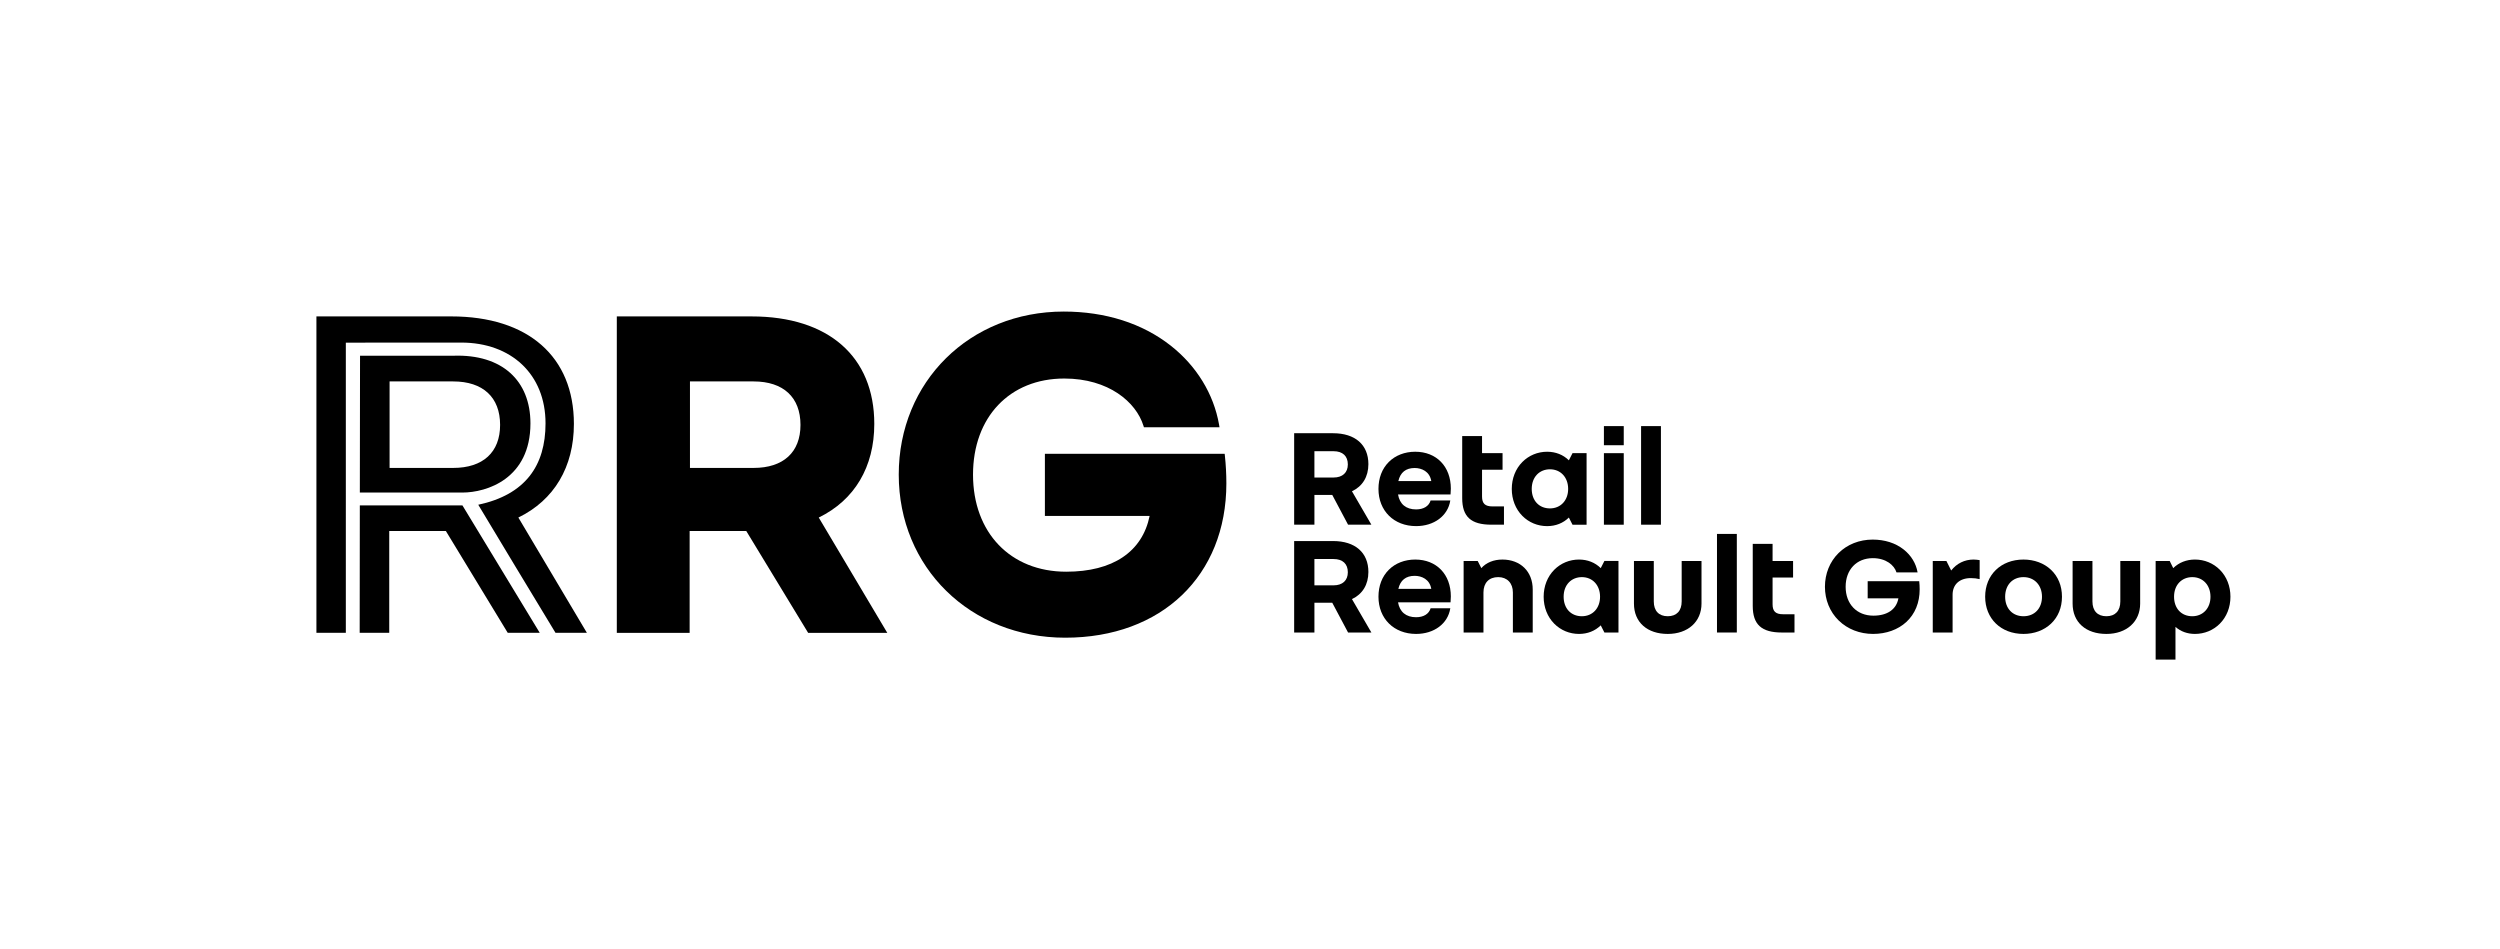 <svg xmlns="http://www.w3.org/2000/svg" xmlns:xlink="http://www.w3.org/1999/xlink" id="Calque_1" x="0px" y="0px" viewBox="0 0 1920.65 729.27" style="enable-background:new 0 0 1920.65 729.27;" xml:space="preserve"><path d="M671.68,325.7c0-51.73-35.21-82.61-94.22-82.61H473.87v243.09h55.95v-78.23h43.51l47.53,78.23h60.8l-52.65-88.57 C656.54,384.19,671.68,358.74,671.68,325.7z M578.95,359.49h-48.88v-66.45h48.88c22.89,0,36.03,12.18,36.03,33.41 C614.98,347.45,601.84,359.49,578.95,359.49z"></path><path d="M941.04,350.23l-0.17-1.58H802.75v47.71h80.47c-5.67,27.67-28.35,42.86-64.1,42.86c-42.81,0-71.59-29.98-71.59-74.58 c0-44.17,28.17-73.83,70.1-73.83c34.19,0,55.17,18.18,60.8,36.19l0.4,1.23h58.07l-0.36-2.09c-4.12-23.48-17.29-45-37.11-60.59 c-21.78-17.14-50.2-26.19-82.18-26.19c-72.27,0-126.78,53.86-126.78,125.28s54.98,125.28,127.91,125.28 c74.04,0,123.79-47.64,123.79-118.54C942.17,364.36,941.77,356.85,941.04,350.23z"></path><g>	<path d="M265.69,263.24l88.64-0.05c38.42,0,64.78,24.37,64.78,62.07c0,32.48-15.49,54.76-51.69,62.52  c3.32,5.81,51.93,86.13,59.35,98.39h24.11l-52.65-88.57c27.53-13.42,42.67-38.86,42.67-71.91c0-51.73-35.21-82.61-94.22-82.61  H243.09v243.09h22.6V263.24z"></path>	<polygon points="355.28,388.3 355.28,388.29 276.44,388.29 276.33,486.18 299.04,486.18 299.04,407.95 342.54,407.95   390.08,486.18 414.67,486.18  "></polygon>	<path d="M407.52,325.26c0-32.83-21.77-53.26-59.17-51.97H276.6l-0.15,105.12c0,0,58.13,0,78.83,0  C373.88,378.4,407.52,367.83,407.52,325.26z M348.18,359.49h-48.88v-66.45h48.88c22.89,0,36.03,12.18,36.03,33.41  C384.21,347.45,371.07,359.49,348.18,359.49z"></path></g><g>	<path d="M1051.28,356.59c0-14.88-10.15-23.76-27.15-23.76h-29.88v70.27h15.57v-22.87h13.7l12.11,22.8l0.04,0.07h17.91l-14.92-25.67  C1046.79,373.63,1051.28,366.23,1051.28,356.59z M1024.56,366.86h-14.75v-20.21h14.75c6.94,0,10.93,3.7,10.93,10.16  C1035.49,363.1,1031.41,366.86,1024.56,366.86z"></path>	<path d="M1087.26,347.05c-8.02,0-15.23,2.79-20.3,7.86c-5.2,5.2-7.94,12.36-7.94,20.71c0,16.82,11.88,28.57,28.9,28.57  c13.84,0,24.39-7.87,26.27-19.58l0.02-0.14h-15.12l-0.03,0.09c-1.32,4.32-5.38,6.8-11.15,6.8c-7.7,0-12.62-4.07-13.86-11.46h40.34  l0.01-0.12c0.1-1.33,0.22-3.03,0.22-4.39C1114.63,358.45,1103.63,347.05,1087.26,347.05z M1074.29,369.59  c1.55-6.66,5.77-10.04,12.54-10.04c5.39,0,11.55,2.64,12.76,10.04H1074.29z"></path>	<path d="M1145.8,403.1h9.64v-14.04h-8.77c-5.74,0-8.08-2.21-8.08-7.64v-20.55h15.76v-12.72h-15.76v-13.13h-15.24v47.61  C1123.35,396.98,1130.06,403.1,1145.8,403.1z"></path>	<path d="M1188.58,404.2c6.56,0,12.33-2.28,16.71-6.59l2.77,5.43l0.04,0.07h10.81v-54.96h-10.81l-2.8,5.5  c-4.38-4.31-10.15-6.59-16.71-6.59c-7.22,0-13.98,2.79-19.02,7.86c-5.24,5.27-8.13,12.63-8.13,20.71s2.89,15.44,8.13,20.71  C1174.6,401.41,1181.35,404.2,1188.58,404.2z M1180.76,364.62c2.51-2.63,6.06-4.08,10-4.08c8.24,0,13.99,6.2,13.99,15.08  c0,8.82-5.75,14.97-13.99,14.97c-8.37,0-13.99-6.02-13.99-14.97C1176.78,371.16,1178.16,367.36,1180.76,364.62z"></path>	<rect x="1232.22" y="348.15" width="15.24" height="54.96"></rect>	<rect x="1232.22" y="327.36" width="15.24" height="14.69"></rect>	<rect x="1260.78" y="327.36" width="15.24" height="75.74"></rect>	<path d="M1051.28,439.42c0-14.88-10.15-23.76-27.15-23.76h-29.88v70.27h15.57v-22.87h13.7l12.11,22.8l0.04,0.07h17.91l-14.92-25.67  C1046.79,456.46,1051.28,449.06,1051.28,439.42z M1024.56,449.69h-14.75v-20.21h14.75c6.94,0,10.93,3.7,10.93,10.16  C1035.49,445.93,1031.41,449.69,1024.56,449.69z"></path>	<path d="M1087.26,429.88c-8.02,0-15.23,2.79-20.3,7.86c-5.2,5.2-7.94,12.36-7.94,20.71c0,16.82,11.88,28.57,28.9,28.57  c13.84,0,24.39-7.87,26.27-19.58l0.02-0.14h-15.12l-0.03,0.09c-1.32,4.32-5.39,6.8-11.15,6.8c-7.7,0-12.62-4.07-13.86-11.46h40.34  l0.01-0.12c0.1-1.33,0.22-3.03,0.22-4.39C1114.63,441.28,1103.63,429.88,1087.26,429.88z M1074.29,452.42  c1.55-6.66,5.77-10.03,12.54-10.03c5.39,0,11.55,2.64,12.76,10.03H1074.29z"></path>	<path d="M1154.22,429.88c-6.67,0-12.4,2.33-16.17,6.58l-2.76-5.42l-0.04-0.07h-10.81v54.96h15.24v-30.76  c0-7.39,4.25-11.8,11.36-11.8c6.84,0,11.25,4.63,11.25,11.8v30.76h15.24v-33.06C1177.54,439.12,1168.17,429.88,1154.22,429.88z"></path>	<path d="M1229.79,436.47c-4.38-4.31-10.15-6.59-16.71-6.59c-7.22,0-13.98,2.79-19.02,7.86c-5.24,5.27-8.13,12.63-8.13,20.71  s2.89,15.44,8.13,20.71c5.04,5.07,11.79,7.86,19.02,7.86c6.56,0,12.33-2.28,16.71-6.59l2.77,5.43l0.04,0.07h10.81v-54.96h-10.81  L1229.79,436.47z M1215.27,473.43c-8.37,0-13.99-6.02-13.99-14.97c0-4.46,1.38-8.27,3.99-11c2.51-2.63,6.06-4.08,10-4.08  c8.24,0,13.99,6.2,13.99,15.08C1229.26,467.27,1223.51,473.43,1215.27,473.43z"></path>	<path d="M1291.96,462.07c0,7.22-3.9,11.36-10.71,11.36c-6.8,0-10.71-4.14-10.71-11.36v-31.09h-15.24v32.73  c0,7.07,2.46,12.98,7.13,17.11c4.59,4.06,11.1,6.21,18.82,6.21c15.52,0,25.95-9.37,25.95-23.32v-32.73h-15.24V462.07z"></path>	<rect x="1319.09" y="410.19" width="15.24" height="75.74"></rect>	<path d="M1361.8,464.25V443.7h15.75v-12.72h-15.75v-13.13h-15.24v47.61c0,14.35,6.71,20.48,22.44,20.48h9.64V471.9h-8.77  C1364.14,471.9,1361.8,469.68,1361.8,464.25z"></path>	<path d="M1474.48,446.51h-39.62v13.16h23.61c-1.51,8.47-8.51,13.32-19.22,13.32c-12.75,0-21.32-8.92-21.32-22.2  c0-13.14,8.39-21.98,20.88-21.98c10.2,0,16.46,5.45,18.15,10.85l0.03,0.09h16.21l-0.03-0.15c-1.18-6.77-4.98-12.98-10.7-17.47  c-6.3-4.96-14.52-7.58-23.78-7.58c-10.17,0-19.49,3.68-26.24,10.38c-6.73,6.67-10.43,15.85-10.43,25.86  c0,10.03,3.75,19.23,10.55,25.9c6.81,6.66,16.2,10.33,26.44,10.33c10.05,0,19.11-3.25,25.51-9.14c6.73-6.2,10.28-14.88,10.28-25.12  c0-2.04-0.12-4.22-0.33-6.14L1474.48,446.51z"></path>	<path d="M1516.17,429.88c-6.84,0-12.92,2.99-17.16,8.42l-3.63-7.26l-0.03-0.07h-10.49v54.96h15.24v-29.01  c0-7.89,5.36-12.79,13.99-12.79c2.4,0,4.82,0.28,6.64,0.76l0.16,0.04v-14.6l-0.11-0.02  C1519.38,430.11,1517.93,429.88,1516.17,429.88z"></path>	<path d="M1575.69,437.74c-5.34-5.07-12.85-7.86-21.12-7.86c-17.34,0-29.45,11.75-29.45,28.57c0,16.82,12.11,28.57,29.45,28.57  c8.27,0,15.78-2.79,21.12-7.86c5.52-5.23,8.44-12.39,8.44-20.71C1584.13,450.13,1581.21,442.97,1575.69,437.74z M1554.57,473.43  c-8.43,0-14.1-6.02-14.1-14.97c0-9.02,5.67-15.08,14.1-15.08c8.37,0,14.21,6.2,14.21,15.08  C1568.78,467.41,1563.07,473.43,1554.57,473.43z"></path>	<path d="M1628.96,462.07c0,7.22-3.9,11.36-10.71,11.36s-10.71-4.14-10.71-11.36v-31.09h-15.24v32.73c0,7.07,2.46,12.98,7.13,17.11  c4.59,4.06,11.1,6.21,18.82,6.21c15.52,0,25.95-9.37,25.95-23.32v-32.73h-15.24V462.07z"></path>	<path d="M1705.42,437.74c-5.05-5.07-11.84-7.86-19.11-7.86c-6.56,0-12.33,2.28-16.71,6.59l-2.66-5.42l-0.03-0.07h-10.82v75.74  h15.24V481.6c3.98,3.55,9.15,5.42,14.97,5.42c7.27,0,14.06-2.79,19.11-7.86c5.25-5.27,8.15-12.62,8.15-20.71  C1713.57,450.37,1710.67,443.01,1705.42,437.74z M1684.23,473.43c-8.37,0-13.99-6.02-13.99-14.97c0-4.46,1.38-8.27,3.99-11  c2.51-2.63,6.06-4.08,10-4.08c8.24,0,13.99,6.2,13.99,15.08C1698.22,467.27,1692.46,473.43,1684.23,473.43z"></path></g></svg>